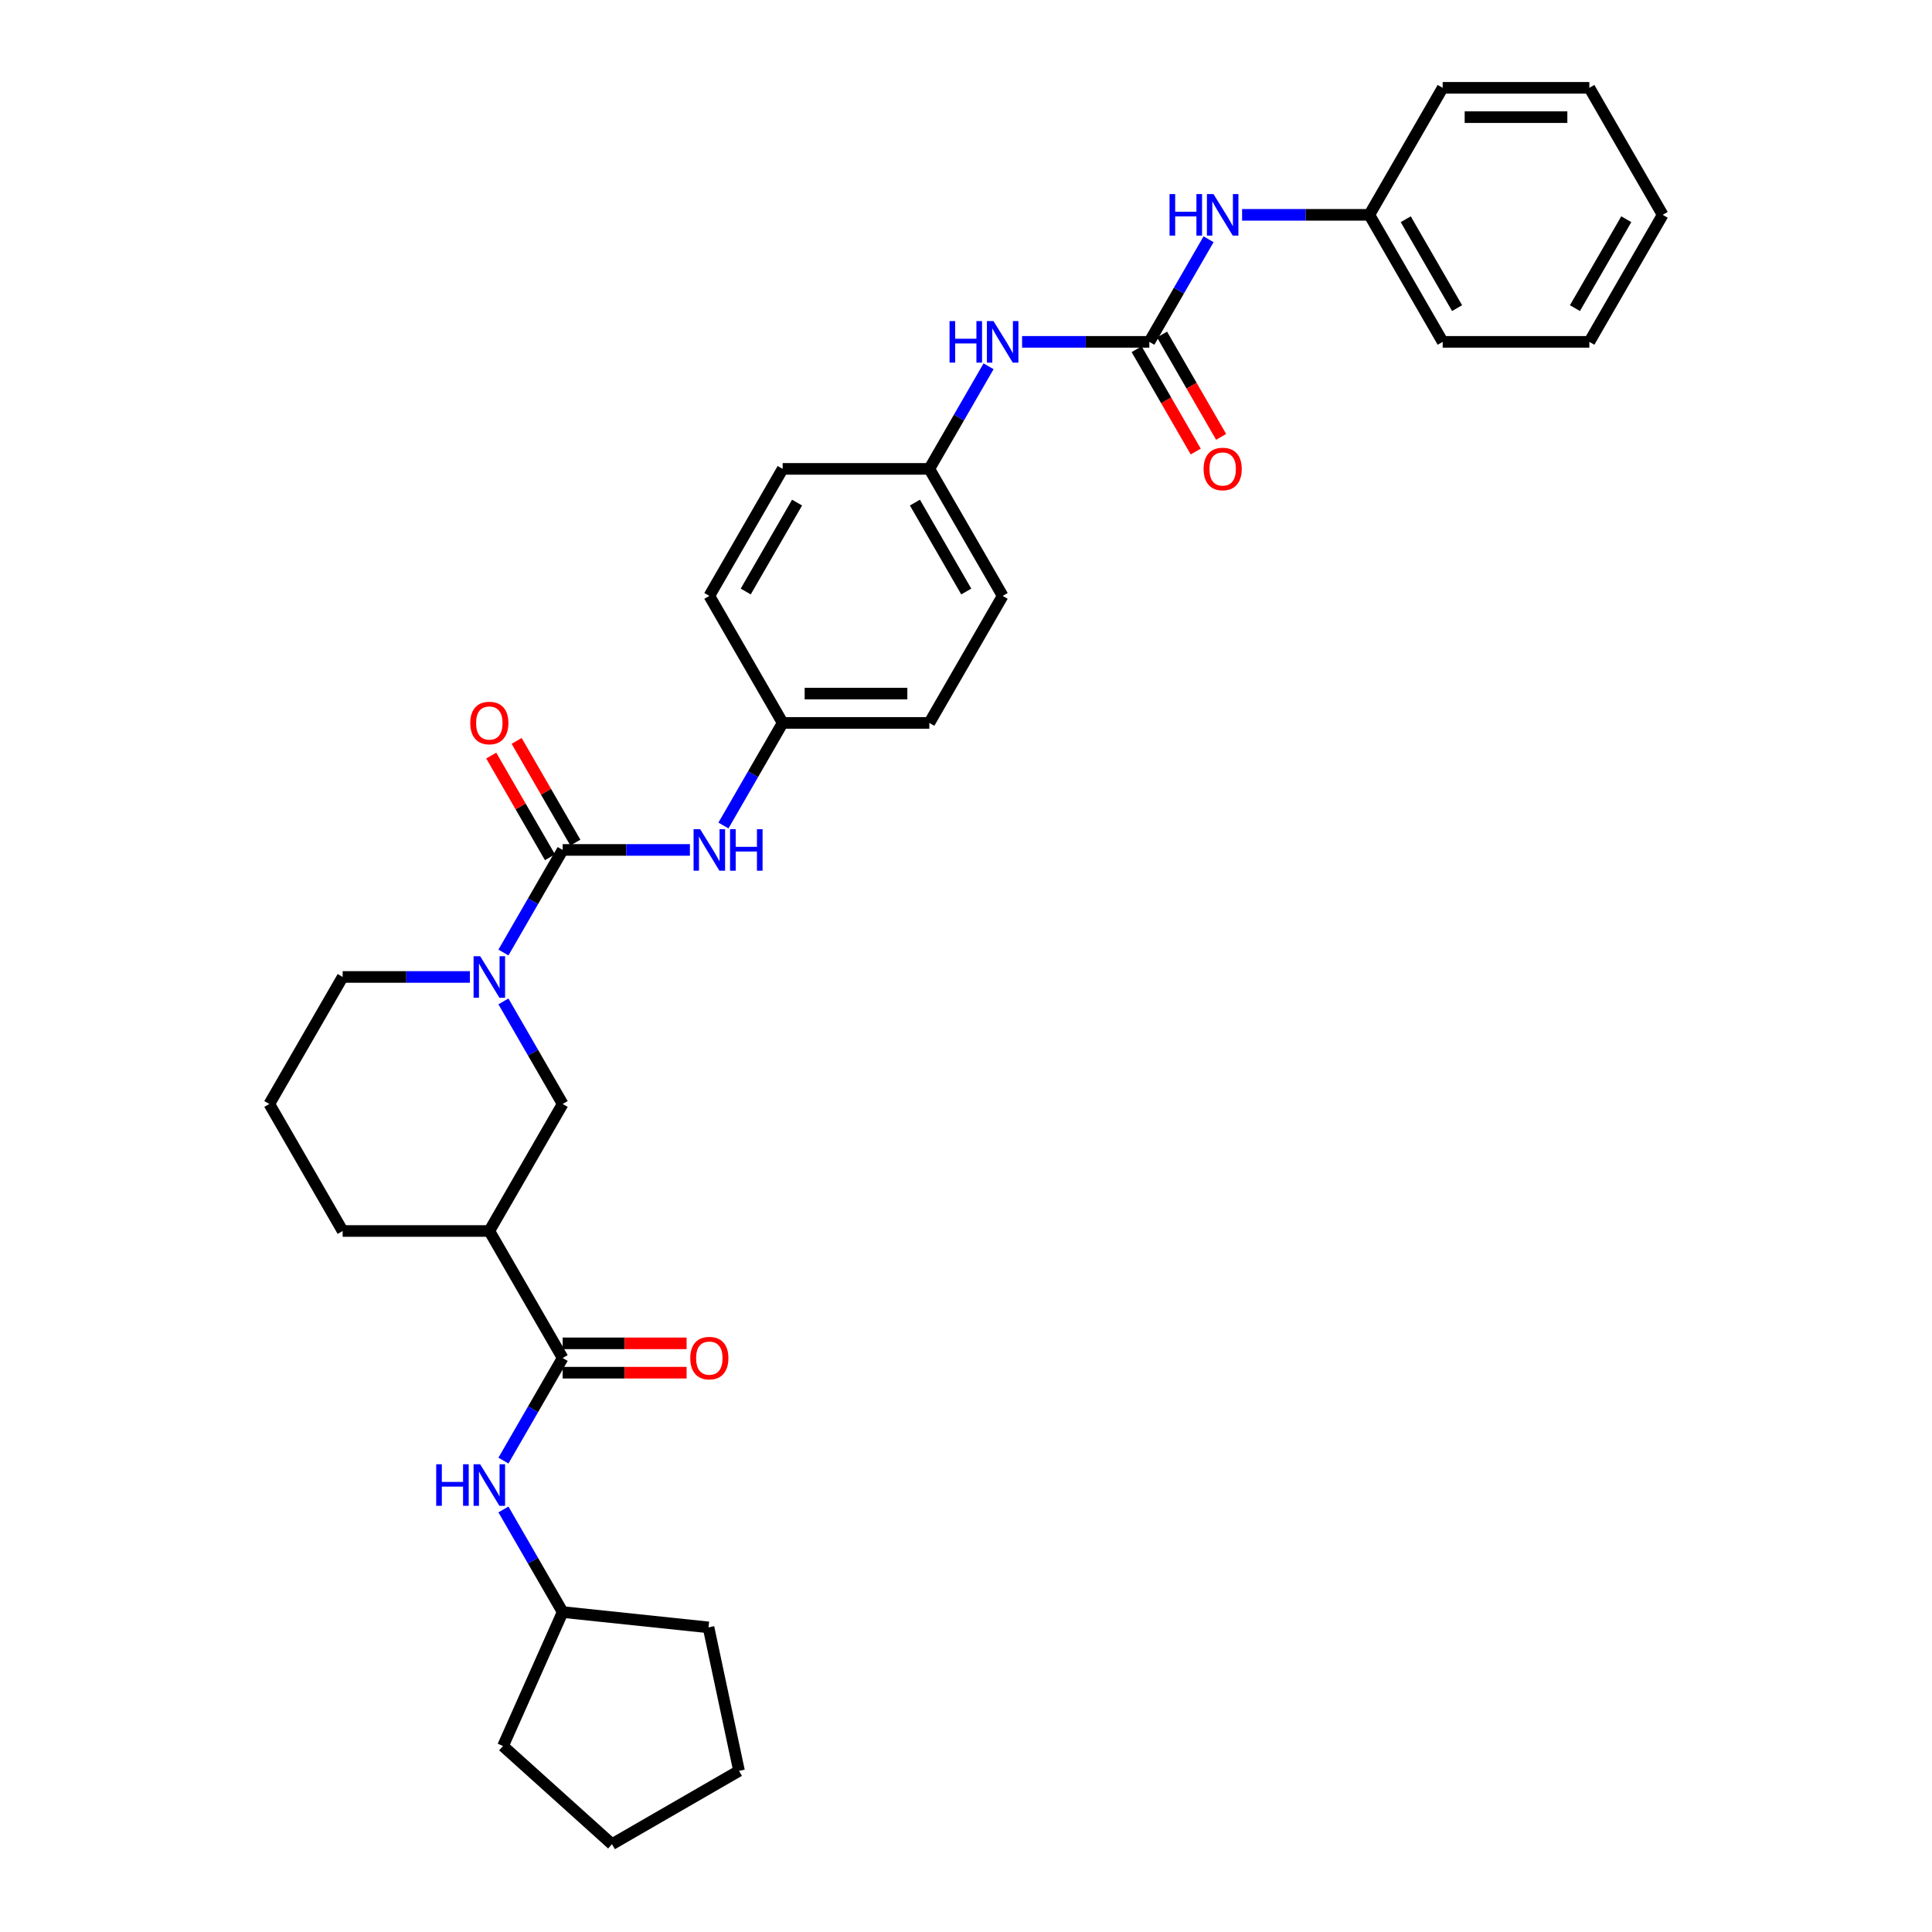 <?xml version='1.0' encoding='iso-8859-1'?>
<svg version='1.1' baseProfile='full'
              xmlns='http://www.w3.org/2000/svg'
                      xmlns:rdkit='http://www.rdkit.org/xml'
                      xmlns:xlink='http://www.w3.org/1999/xlink'
                  xml:space='preserve'
width='1000px' height='1000px' viewBox='0 0 1000 1000'>
<!-- END OF HEADER -->
<rect style='opacity:1.0;fill:#FFFFFF;stroke:none' width='1000' height='1000' x='0' y='0'> </rect>
<path class='bond-0' d='M 291.231,439.925 L 275.903,466.474' style='fill:none;fill-rule:evenodd;stroke:#000000;stroke-width:6px;stroke-linecap:butt;stroke-linejoin:miter;stroke-opacity:1' />
<path class='bond-0' d='M 275.903,466.474 L 260.576,493.022' style='fill:none;fill-rule:evenodd;stroke:#0000FF;stroke-width:6px;stroke-linecap:butt;stroke-linejoin:miter;stroke-opacity:1' />
<path class='bond-5' d='M 291.231,439.925 L 324.164,439.925' style='fill:none;fill-rule:evenodd;stroke:#000000;stroke-width:6px;stroke-linecap:butt;stroke-linejoin:miter;stroke-opacity:1' />
<path class='bond-5' d='M 324.164,439.925 L 357.096,439.925' style='fill:none;fill-rule:evenodd;stroke:#0000FF;stroke-width:6px;stroke-linecap:butt;stroke-linejoin:miter;stroke-opacity:1' />
<path class='bond-9' d='M 297.806,436.129 L 282.609,409.808' style='fill:none;fill-rule:evenodd;stroke:#000000;stroke-width:6px;stroke-linecap:butt;stroke-linejoin:miter;stroke-opacity:1' />
<path class='bond-9' d='M 282.609,409.808 L 267.413,383.487' style='fill:none;fill-rule:evenodd;stroke:#FF0000;stroke-width:6px;stroke-linecap:butt;stroke-linejoin:miter;stroke-opacity:1' />
<path class='bond-9' d='M 284.657,443.721 L 269.46,417.4' style='fill:none;fill-rule:evenodd;stroke:#000000;stroke-width:6px;stroke-linecap:butt;stroke-linejoin:miter;stroke-opacity:1' />
<path class='bond-9' d='M 269.46,417.4 L 254.264,391.079' style='fill:none;fill-rule:evenodd;stroke:#FF0000;stroke-width:6px;stroke-linecap:butt;stroke-linejoin:miter;stroke-opacity:1' />
<path class='bond-4' d='M 260.576,518.318 L 275.903,544.866' style='fill:none;fill-rule:evenodd;stroke:#0000FF;stroke-width:6px;stroke-linecap:butt;stroke-linejoin:miter;stroke-opacity:1' />
<path class='bond-4' d='M 275.903,544.866 L 291.231,571.415' style='fill:none;fill-rule:evenodd;stroke:#000000;stroke-width:6px;stroke-linecap:butt;stroke-linejoin:miter;stroke-opacity:1' />
<path class='bond-15' d='M 243.222,505.67 L 210.29,505.67' style='fill:none;fill-rule:evenodd;stroke:#0000FF;stroke-width:6px;stroke-linecap:butt;stroke-linejoin:miter;stroke-opacity:1' />
<path class='bond-15' d='M 210.29,505.67 L 177.358,505.67' style='fill:none;fill-rule:evenodd;stroke:#000000;stroke-width:6px;stroke-linecap:butt;stroke-linejoin:miter;stroke-opacity:1' />
<path class='bond-1' d='M 291.231,702.905 L 253.273,637.16' style='fill:none;fill-rule:evenodd;stroke:#000000;stroke-width:6px;stroke-linecap:butt;stroke-linejoin:miter;stroke-opacity:1' />
<path class='bond-6' d='M 291.231,702.905 L 275.903,729.454' style='fill:none;fill-rule:evenodd;stroke:#000000;stroke-width:6px;stroke-linecap:butt;stroke-linejoin:miter;stroke-opacity:1' />
<path class='bond-6' d='M 275.903,729.454 L 260.576,756.003' style='fill:none;fill-rule:evenodd;stroke:#0000FF;stroke-width:6px;stroke-linecap:butt;stroke-linejoin:miter;stroke-opacity:1' />
<path class='bond-11' d='M 291.231,710.497 L 323.306,710.497' style='fill:none;fill-rule:evenodd;stroke:#000000;stroke-width:6px;stroke-linecap:butt;stroke-linejoin:miter;stroke-opacity:1' />
<path class='bond-11' d='M 323.306,710.497 L 355.38,710.497' style='fill:none;fill-rule:evenodd;stroke:#FF0000;stroke-width:6px;stroke-linecap:butt;stroke-linejoin:miter;stroke-opacity:1' />
<path class='bond-11' d='M 291.231,695.314 L 323.306,695.314' style='fill:none;fill-rule:evenodd;stroke:#000000;stroke-width:6px;stroke-linecap:butt;stroke-linejoin:miter;stroke-opacity:1' />
<path class='bond-11' d='M 323.306,695.314 L 355.38,695.314' style='fill:none;fill-rule:evenodd;stroke:#FF0000;stroke-width:6px;stroke-linecap:butt;stroke-linejoin:miter;stroke-opacity:1' />
<path class='bond-2' d='M 594.895,176.945 L 561.963,176.945' style='fill:none;fill-rule:evenodd;stroke:#000000;stroke-width:6px;stroke-linecap:butt;stroke-linejoin:miter;stroke-opacity:1' />
<path class='bond-2' d='M 561.963,176.945 L 529.03,176.945' style='fill:none;fill-rule:evenodd;stroke:#0000FF;stroke-width:6px;stroke-linecap:butt;stroke-linejoin:miter;stroke-opacity:1' />
<path class='bond-8' d='M 594.895,176.945 L 610.223,150.396' style='fill:none;fill-rule:evenodd;stroke:#000000;stroke-width:6px;stroke-linecap:butt;stroke-linejoin:miter;stroke-opacity:1' />
<path class='bond-8' d='M 610.223,150.396 L 625.551,123.847' style='fill:none;fill-rule:evenodd;stroke:#0000FF;stroke-width:6px;stroke-linecap:butt;stroke-linejoin:miter;stroke-opacity:1' />
<path class='bond-10' d='M 588.32,180.74 L 603.613,207.228' style='fill:none;fill-rule:evenodd;stroke:#000000;stroke-width:6px;stroke-linecap:butt;stroke-linejoin:miter;stroke-opacity:1' />
<path class='bond-10' d='M 603.613,207.228 L 618.906,233.716' style='fill:none;fill-rule:evenodd;stroke:#FF0000;stroke-width:6px;stroke-linecap:butt;stroke-linejoin:miter;stroke-opacity:1' />
<path class='bond-10' d='M 601.469,173.149 L 616.762,199.637' style='fill:none;fill-rule:evenodd;stroke:#000000;stroke-width:6px;stroke-linecap:butt;stroke-linejoin:miter;stroke-opacity:1' />
<path class='bond-10' d='M 616.762,199.637 L 632.055,226.125' style='fill:none;fill-rule:evenodd;stroke:#FF0000;stroke-width:6px;stroke-linecap:butt;stroke-linejoin:miter;stroke-opacity:1' />
<path class='bond-3' d='M 253.273,637.16 L 291.231,571.415' style='fill:none;fill-rule:evenodd;stroke:#000000;stroke-width:6px;stroke-linecap:butt;stroke-linejoin:miter;stroke-opacity:1' />
<path class='bond-33' d='M 253.273,637.16 L 177.358,637.16' style='fill:none;fill-rule:evenodd;stroke:#000000;stroke-width:6px;stroke-linecap:butt;stroke-linejoin:miter;stroke-opacity:1' />
<path class='bond-12' d='M 374.449,427.277 L 389.777,400.729' style='fill:none;fill-rule:evenodd;stroke:#0000FF;stroke-width:6px;stroke-linecap:butt;stroke-linejoin:miter;stroke-opacity:1' />
<path class='bond-12' d='M 389.777,400.729 L 405.105,374.18' style='fill:none;fill-rule:evenodd;stroke:#000000;stroke-width:6px;stroke-linecap:butt;stroke-linejoin:miter;stroke-opacity:1' />
<path class='bond-16' d='M 260.576,781.298 L 275.903,807.847' style='fill:none;fill-rule:evenodd;stroke:#0000FF;stroke-width:6px;stroke-linecap:butt;stroke-linejoin:miter;stroke-opacity:1' />
<path class='bond-16' d='M 275.903,807.847 L 291.231,834.395' style='fill:none;fill-rule:evenodd;stroke:#000000;stroke-width:6px;stroke-linecap:butt;stroke-linejoin:miter;stroke-opacity:1' />
<path class='bond-7' d='M 511.677,189.592 L 496.349,216.141' style='fill:none;fill-rule:evenodd;stroke:#0000FF;stroke-width:6px;stroke-linecap:butt;stroke-linejoin:miter;stroke-opacity:1' />
<path class='bond-7' d='M 496.349,216.141 L 481.021,242.69' style='fill:none;fill-rule:evenodd;stroke:#000000;stroke-width:6px;stroke-linecap:butt;stroke-linejoin:miter;stroke-opacity:1' />
<path class='bond-14' d='M 642.904,111.2 L 675.836,111.2' style='fill:none;fill-rule:evenodd;stroke:#0000FF;stroke-width:6px;stroke-linecap:butt;stroke-linejoin:miter;stroke-opacity:1' />
<path class='bond-14' d='M 675.836,111.2 L 708.769,111.2' style='fill:none;fill-rule:evenodd;stroke:#000000;stroke-width:6px;stroke-linecap:butt;stroke-linejoin:miter;stroke-opacity:1' />
<path class='bond-18' d='M 405.105,374.18 L 481.021,374.18' style='fill:none;fill-rule:evenodd;stroke:#000000;stroke-width:6px;stroke-linecap:butt;stroke-linejoin:miter;stroke-opacity:1' />
<path class='bond-18' d='M 416.493,358.997 L 469.634,358.997' style='fill:none;fill-rule:evenodd;stroke:#000000;stroke-width:6px;stroke-linecap:butt;stroke-linejoin:miter;stroke-opacity:1' />
<path class='bond-19' d='M 405.105,374.18 L 367.147,308.435' style='fill:none;fill-rule:evenodd;stroke:#000000;stroke-width:6px;stroke-linecap:butt;stroke-linejoin:miter;stroke-opacity:1' />
<path class='bond-13' d='M 481.021,242.69 L 405.105,242.69' style='fill:none;fill-rule:evenodd;stroke:#000000;stroke-width:6px;stroke-linecap:butt;stroke-linejoin:miter;stroke-opacity:1' />
<path class='bond-32' d='M 481.021,242.69 L 518.979,308.435' style='fill:none;fill-rule:evenodd;stroke:#000000;stroke-width:6px;stroke-linecap:butt;stroke-linejoin:miter;stroke-opacity:1' />
<path class='bond-32' d='M 473.566,260.143 L 500.136,306.165' style='fill:none;fill-rule:evenodd;stroke:#000000;stroke-width:6px;stroke-linecap:butt;stroke-linejoin:miter;stroke-opacity:1' />
<path class='bond-23' d='M 708.769,111.2 L 746.727,176.945' style='fill:none;fill-rule:evenodd;stroke:#000000;stroke-width:6px;stroke-linecap:butt;stroke-linejoin:miter;stroke-opacity:1' />
<path class='bond-23' d='M 727.611,113.47 L 754.182,159.491' style='fill:none;fill-rule:evenodd;stroke:#000000;stroke-width:6px;stroke-linecap:butt;stroke-linejoin:miter;stroke-opacity:1' />
<path class='bond-24' d='M 708.769,111.2 L 746.727,45.455' style='fill:none;fill-rule:evenodd;stroke:#000000;stroke-width:6px;stroke-linecap:butt;stroke-linejoin:miter;stroke-opacity:1' />
<path class='bond-22' d='M 177.358,505.67 L 139.4,571.415' style='fill:none;fill-rule:evenodd;stroke:#000000;stroke-width:6px;stroke-linecap:butt;stroke-linejoin:miter;stroke-opacity:1' />
<path class='bond-25' d='M 291.231,834.395 L 366.731,842.331' style='fill:none;fill-rule:evenodd;stroke:#000000;stroke-width:6px;stroke-linecap:butt;stroke-linejoin:miter;stroke-opacity:1' />
<path class='bond-26' d='M 291.231,834.395 L 260.354,903.748' style='fill:none;fill-rule:evenodd;stroke:#000000;stroke-width:6px;stroke-linecap:butt;stroke-linejoin:miter;stroke-opacity:1' />
<path class='bond-17' d='M 177.358,637.16 L 139.4,571.415' style='fill:none;fill-rule:evenodd;stroke:#000000;stroke-width:6px;stroke-linecap:butt;stroke-linejoin:miter;stroke-opacity:1' />
<path class='bond-21' d='M 481.021,374.18 L 518.979,308.435' style='fill:none;fill-rule:evenodd;stroke:#000000;stroke-width:6px;stroke-linecap:butt;stroke-linejoin:miter;stroke-opacity:1' />
<path class='bond-20' d='M 367.147,308.435 L 405.105,242.69' style='fill:none;fill-rule:evenodd;stroke:#000000;stroke-width:6px;stroke-linecap:butt;stroke-linejoin:miter;stroke-opacity:1' />
<path class='bond-20' d='M 385.99,306.165 L 412.561,260.143' style='fill:none;fill-rule:evenodd;stroke:#000000;stroke-width:6px;stroke-linecap:butt;stroke-linejoin:miter;stroke-opacity:1' />
<path class='bond-27' d='M 746.727,176.945 L 822.642,176.945' style='fill:none;fill-rule:evenodd;stroke:#000000;stroke-width:6px;stroke-linecap:butt;stroke-linejoin:miter;stroke-opacity:1' />
<path class='bond-28' d='M 746.727,45.455 L 822.642,45.455' style='fill:none;fill-rule:evenodd;stroke:#000000;stroke-width:6px;stroke-linecap:butt;stroke-linejoin:miter;stroke-opacity:1' />
<path class='bond-28' d='M 758.114,60.638 L 811.255,60.638' style='fill:none;fill-rule:evenodd;stroke:#000000;stroke-width:6px;stroke-linecap:butt;stroke-linejoin:miter;stroke-opacity:1' />
<path class='bond-29' d='M 366.731,842.331 L 382.515,916.588' style='fill:none;fill-rule:evenodd;stroke:#000000;stroke-width:6px;stroke-linecap:butt;stroke-linejoin:miter;stroke-opacity:1' />
<path class='bond-30' d='M 260.354,903.748 L 316.77,954.545' style='fill:none;fill-rule:evenodd;stroke:#000000;stroke-width:6px;stroke-linecap:butt;stroke-linejoin:miter;stroke-opacity:1' />
<path class='bond-35' d='M 822.642,176.945 L 860.6,111.2' style='fill:none;fill-rule:evenodd;stroke:#000000;stroke-width:6px;stroke-linecap:butt;stroke-linejoin:miter;stroke-opacity:1' />
<path class='bond-35' d='M 815.187,159.491 L 841.758,113.47' style='fill:none;fill-rule:evenodd;stroke:#000000;stroke-width:6px;stroke-linecap:butt;stroke-linejoin:miter;stroke-opacity:1' />
<path class='bond-31' d='M 822.642,45.455 L 860.6,111.2' style='fill:none;fill-rule:evenodd;stroke:#000000;stroke-width:6px;stroke-linecap:butt;stroke-linejoin:miter;stroke-opacity:1' />
<path class='bond-34' d='M 382.515,916.588 L 316.77,954.545' style='fill:none;fill-rule:evenodd;stroke:#000000;stroke-width:6px;stroke-linecap:butt;stroke-linejoin:miter;stroke-opacity:1' />
<path  class='atom-1' d='M 248.521 494.92
L 255.566 506.308
Q 256.265 507.431, 257.388 509.466
Q 258.512 511.5, 258.572 511.622
L 258.572 494.92
L 261.427 494.92
L 261.427 516.42
L 258.481 516.42
L 250.92 503.969
Q 250.039 502.512, 249.098 500.842
Q 248.187 499.172, 247.914 498.655
L 247.914 516.42
L 245.12 516.42
L 245.12 494.92
L 248.521 494.92
' fill='#0000FF'/>
<path  class='atom-6' d='M 362.395 429.175
L 369.44 440.563
Q 370.138 441.686, 371.262 443.721
Q 372.385 445.755, 372.446 445.877
L 372.446 429.175
L 375.301 429.175
L 375.301 450.675
L 372.355 450.675
L 364.794 438.224
Q 363.913 436.767, 362.972 435.097
Q 362.061 433.426, 361.788 432.91
L 361.788 450.675
L 358.994 450.675
L 358.994 429.175
L 362.395 429.175
' fill='#0000FF'/>
<path  class='atom-6' d='M 377.882 429.175
L 380.797 429.175
L 380.797 438.315
L 391.79 438.315
L 391.79 429.175
L 394.705 429.175
L 394.705 450.675
L 391.79 450.675
L 391.79 440.745
L 380.797 440.745
L 380.797 450.675
L 377.882 450.675
L 377.882 429.175
' fill='#0000FF'/>
<path  class='atom-7' d='M 225.777 757.901
L 228.692 757.901
L 228.692 767.041
L 239.685 767.041
L 239.685 757.901
L 242.6 757.901
L 242.6 779.4
L 239.685 779.4
L 239.685 769.47
L 228.692 769.47
L 228.692 779.4
L 225.777 779.4
L 225.777 757.901
' fill='#0000FF'/>
<path  class='atom-7' d='M 248.521 757.901
L 255.566 769.288
Q 256.265 770.411, 257.388 772.446
Q 258.512 774.481, 258.572 774.602
L 258.572 757.901
L 261.427 757.901
L 261.427 779.4
L 258.481 779.4
L 250.92 766.95
Q 250.039 765.492, 249.098 763.822
Q 248.187 762.152, 247.914 761.636
L 247.914 779.4
L 245.12 779.4
L 245.12 757.901
L 248.521 757.901
' fill='#0000FF'/>
<path  class='atom-8' d='M 491.482 166.195
L 494.397 166.195
L 494.397 175.335
L 505.39 175.335
L 505.39 166.195
L 508.305 166.195
L 508.305 187.694
L 505.39 187.694
L 505.39 177.765
L 494.397 177.765
L 494.397 187.694
L 491.482 187.694
L 491.482 166.195
' fill='#0000FF'/>
<path  class='atom-8' d='M 514.227 166.195
L 521.272 177.582
Q 521.97 178.706, 523.094 180.74
Q 524.217 182.775, 524.278 182.896
L 524.278 166.195
L 527.132 166.195
L 527.132 187.694
L 524.187 187.694
L 516.626 175.244
Q 515.745 173.787, 514.804 172.116
Q 513.893 170.446, 513.619 169.93
L 513.619 187.694
L 510.826 187.694
L 510.826 166.195
L 514.227 166.195
' fill='#0000FF'/>
<path  class='atom-9' d='M 605.356 100.45
L 608.271 100.45
L 608.271 109.59
L 619.264 109.59
L 619.264 100.45
L 622.179 100.45
L 622.179 121.949
L 619.264 121.949
L 619.264 112.019
L 608.271 112.019
L 608.271 121.949
L 605.356 121.949
L 605.356 100.45
' fill='#0000FF'/>
<path  class='atom-9' d='M 628.1 100.45
L 635.145 111.837
Q 635.844 112.961, 636.967 114.995
Q 638.091 117.03, 638.152 117.151
L 638.152 100.45
L 641.006 100.45
L 641.006 121.949
L 638.061 121.949
L 630.499 109.499
Q 629.619 108.042, 628.677 106.371
Q 627.766 104.701, 627.493 104.185
L 627.493 121.949
L 624.699 121.949
L 624.699 100.45
L 628.1 100.45
' fill='#0000FF'/>
<path  class='atom-10' d='M 243.404 374.241
Q 243.404 369.078, 245.955 366.193
Q 248.506 363.309, 253.273 363.309
Q 258.041 363.309, 260.592 366.193
Q 263.143 369.078, 263.143 374.241
Q 263.143 379.464, 260.561 382.439
Q 257.98 385.385, 253.273 385.385
Q 248.536 385.385, 245.955 382.439
Q 243.404 379.494, 243.404 374.241
M 253.273 382.956
Q 256.553 382.956, 258.314 380.769
Q 260.106 378.553, 260.106 374.241
Q 260.106 370.02, 258.314 367.894
Q 256.553 365.738, 253.273 365.738
Q 249.994 365.738, 248.202 367.864
Q 246.441 369.989, 246.441 374.241
Q 246.441 378.583, 248.202 380.769
Q 249.994 382.956, 253.273 382.956
' fill='#FF0000'/>
<path  class='atom-11' d='M 622.984 242.75
Q 622.984 237.588, 625.534 234.703
Q 628.085 231.819, 632.853 231.819
Q 637.62 231.819, 640.171 234.703
Q 642.722 237.588, 642.722 242.75
Q 642.722 247.973, 640.141 250.949
Q 637.56 253.895, 632.853 253.895
Q 628.116 253.895, 625.534 250.949
Q 622.984 248.004, 622.984 242.75
M 632.853 251.466
Q 636.132 251.466, 637.894 249.279
Q 639.685 247.062, 639.685 242.75
Q 639.685 238.53, 637.894 236.404
Q 636.132 234.248, 632.853 234.248
Q 629.573 234.248, 627.782 236.374
Q 626.02 238.499, 626.02 242.75
Q 626.02 247.093, 627.782 249.279
Q 629.573 251.466, 632.853 251.466
' fill='#FF0000'/>
<path  class='atom-12' d='M 357.278 702.966
Q 357.278 697.804, 359.829 694.919
Q 362.38 692.034, 367.147 692.034
Q 371.915 692.034, 374.466 694.919
Q 377.016 697.804, 377.016 702.966
Q 377.016 708.189, 374.435 711.165
Q 371.854 714.11, 367.147 714.11
Q 362.41 714.11, 359.829 711.165
Q 357.278 708.219, 357.278 702.966
M 367.147 711.681
Q 370.427 711.681, 372.188 709.495
Q 373.98 707.278, 373.98 702.966
Q 373.98 698.745, 372.188 696.619
Q 370.427 694.463, 367.147 694.463
Q 363.868 694.463, 362.076 696.589
Q 360.315 698.715, 360.315 702.966
Q 360.315 707.308, 362.076 709.495
Q 363.868 711.681, 367.147 711.681
' fill='#FF0000'/>
</svg>
